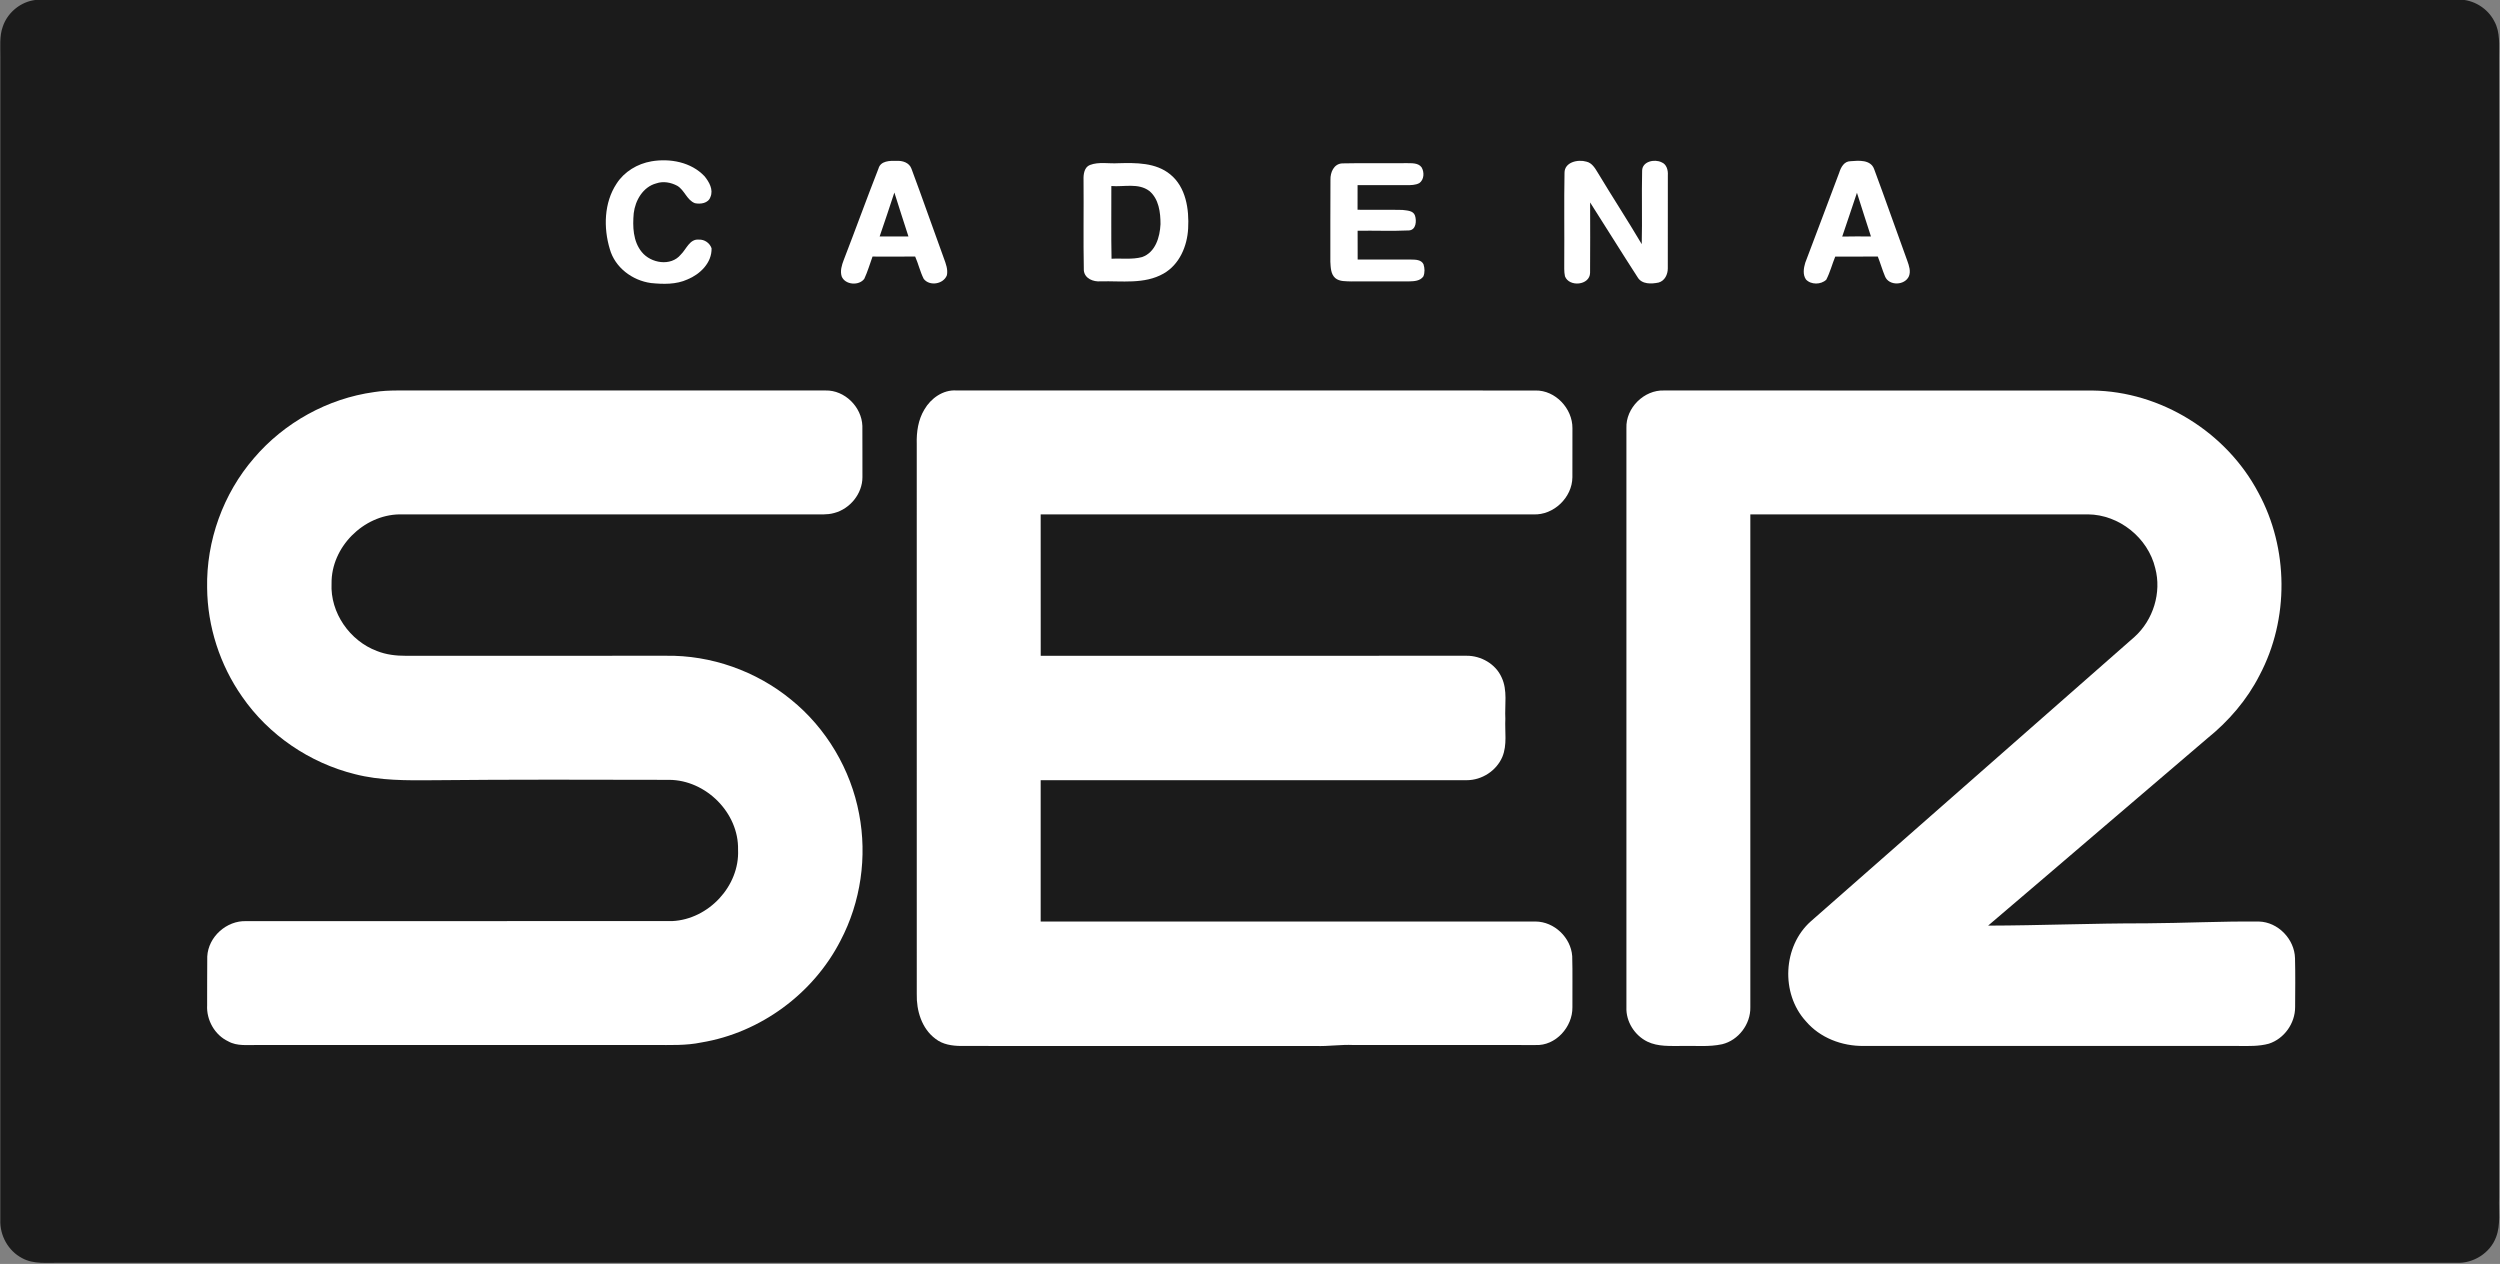 <?xml version="1.0" encoding="UTF-8" standalone="no"?>
<svg
   xmlns:dc="http://purl.org/dc/elements/1.1/"
   xmlns:cc="http://creativecommons.org/ns#"
   xmlns:rdf="http://www.w3.org/1999/02/22-rdf-syntax-ns#"
   xmlns:svg="http://www.w3.org/2000/svg"
   xmlns="http://www.w3.org/2000/svg"
   xmlns:sodipodi="http://sodipodi.sourceforge.net/DTD/sodipodi-0.dtd"
   xmlns:inkscape="http://www.inkscape.org/namespaces/inkscape"
   width="600.001"
   height="303.343"
   viewBox="0 0 480.001 242.674"
   version="1.1"
   id="svg2"
   inkscape:version="0.91 r13725"
   sodipodi:docname="Cadena_Ser_logo.svg">
  <rect x="0" y="0" width="480.001" height="242.674" fill="#808080" stroke="none"/>
  <defs
     id="defs35">
    <inkscape:perspective
       sodipodi:type="inkscape:persp3d"
       inkscape:vp_x="0 : 395.625 : 1"
       inkscape:vp_y="0 : 1000 : 0"
       inkscape:vp_z="1458.75 : 395.625 : 1"
       inkscape:persp3d-origin="729.375 : 263.75 : 1"
       id="perspective39" />
  </defs>
  <sodipodi:namedview
     pagecolor="#ffffff"
     bordercolor="#666666"
     borderopacity="1"
     objecttolerance="10"
     gridtolerance="10"
     guidetolerance="10"
     inkscape:pageopacity="0"
     inkscape:pageshadow="2"
     inkscape:window-width="1366"
     inkscape:window-height="705"
     id="namedview33"
     showgrid="false"
     inkscape:zoom="0.62694288"
     inkscape:cx="340.85725"
     inkscape:cy="109.98913"
     inkscape:window-x="-8"
     inkscape:window-y="-8"
     inkscape:window-maximized="1"
     inkscape:current-layer="svg2" />
  <g
     style="fill:#1b1b1b;fill-opacity:1"
     transform="matrix(0.426,0,0,0.426,108.894,-219.506)"
     id="g6672">
    <path
       style="fill:#1b1b1b;fill-opacity:1"
       d="m -236.47,515.051 c -1.56,0.04 -3.138,0.132 -4.678,0.462 -6.01,1.27 -11.211,5.857 -13.191,11.677 -1.63,4.44 -1.059,9.242 -1.129,13.862 -0.01,174.69 0.01,349.38 -0.011,524.06 -0.27,6.99 3.551,13.91 9.771,17.18 5.24,2.92 11.441,2.01 17.191,2.13 360.03,0.01 720.059,0 1080.079,0.01 7.59,0.33 15.151,-4.409 17.811,-11.589 2.17,-5.66 1.098,-11.841 1.338,-17.741 0,-171.35 -0.01,-342.699 0,-514.059 -0.05,-5.38 0.621,-11.149 -2.079,-16.069 -2.97,-5.97 -9.45,-9.929 -16.11,-9.899 -363,-0.03 -725.992,0.008 -1088.992,-0.022 z"
       id="path6700"
       inkscape:connector-curvature="0" />
  </g>
  <g
     id="#36579fff"
     transform="translate(-337.098,-202.36)" />
  <g
     id="#f8ed78ff"
     transform="matrix(0.426,0,0,0.426,-5.949,-16.617)"
     style="fill:#ffffff">
    <path
       d="m 307.55,111.72 c 8.41,-1.43 17.92,0.33 23.96,6.73 2.06,2.54 4.09,6.03 2.65,9.34 -0.95,2.85 -4.46,3.33 -7.01,2.79 -3.65,-1.42 -4.65,-5.89 -7.93,-7.83 -2.87,-1.54 -6.35,-2.19 -9.48,-1.09 -5.95,1.57 -9.46,7.66 -10.15,13.44 -0.53,5.96 -0.35,12.66 3.64,17.51 4.12,5.07 13.12,6.57 17.57,1.14 2.51,-2.42 3.99,-7.16 8.19,-6.75 2.51,-0.12 4.87,1.54 5.68,3.9 0.18,6.54 -5.16,11.7 -10.83,14.03 -5.15,2.36 -10.98,2.19 -16.48,1.64 -8.39,-1.13 -16.22,-6.99 -18.55,-15.3 -2.89,-9.6 -2.63,-20.87 3.02,-29.46 3.47,-5.44 9.41,-9.01 15.72,-10.09 z"
       id="path15"
       style="fill:#ffffff" />
    <path
       d="m 409.91,114.95 c 0.95,-3.47 5.12,-3.54 8.06,-3.43 2.7,-0.19 5.81,0.75 6.8,3.54 5.02,13.42 9.69,26.98 14.63,40.43 0.88,2.41 1.87,4.95 1.34,7.56 -1.53,4.06 -7.84,5.08 -10.45,1.64 -1.63,-3.21 -2.4,-6.78 -3.86,-10.07 -6.4,0.08 -12.81,0.04 -19.21,0.02 -1.22,3.34 -2.19,6.79 -3.71,10.02 -2.37,3.25 -8.7,2.79 -10.21,-1.11 -0.75,-2.47 0.05,-5.03 0.93,-7.34 5.31,-13.72 10.31,-27.56 15.68,-41.26 m 7.15,10.83 c -2.18,6.61 -4.34,13.22 -6.63,19.79 4.32,0 8.64,0 12.97,0 -2.21,-6.57 -4.18,-13.21 -6.34,-19.79 z"
       id="path17"
       style="fill:#ffffff" />
    <path
       d="m 719.1,116.9 c -0.01,-4.86 6.08,-6.16 9.85,-5.04 2.57,0.56 3.92,2.98 5.19,5.05 6.48,10.78 13.36,21.32 19.76,32.14 0.28,-11.03 -0.08,-22.08 0.18,-33.11 0.05,-4.19 5.59,-5.37 8.74,-3.8 2.32,0.89 3,3.59 2.85,5.85 -0.04,13.99 0.02,27.98 -0.02,41.96 0.02,2.72 -1.37,5.66 -4.16,6.41 -3.22,0.66 -7.53,0.87 -9.45,-2.39 -7.24,-11.17 -14.23,-22.51 -21.4,-33.72 0,10.56 0.09,21.13 -0.02,31.7 -0.07,5.71 -9.45,6.56 -11.32,1.58 -0.47,-2.16 -0.29,-4.39 -0.32,-6.58 0.11,-13.35 -0.13,-26.7 0.12,-40.05 z"
       id="path19"
       style="fill:#ffffff" />
    <path
       d="m 842.92,116.79 c 0.76,-2.4 2.19,-5.11 5.09,-5.13 3.72,-0.31 9.08,-0.77 10.64,3.57 5.13,13.75 9.92,27.62 14.97,41.4 0.77,2.15 1.61,4.62 0.71,6.86 -1.83,4.24 -9.05,4.47 -10.79,0.06 -1.22,-2.92 -2.08,-5.97 -3.24,-8.91 -6.4,0.03 -12.79,0.02 -19.18,0.01 -1.41,3.45 -2.33,7.11 -4.05,10.42 -2.37,2.28 -6.88,2.35 -9.15,-0.1 -1.52,-2.19 -1.05,-5.13 -0.33,-7.52 5.08,-13.57 10.29,-27.09 15.33,-40.66 m 7.98,9.1 c -2.25,6.57 -4.36,13.18 -6.64,19.74 4.31,-0.1 8.63,-0.07 12.95,-0.04 -2.15,-6.55 -4.21,-13.14 -6.31,-19.7 z"
       id="path21"
       style="fill:#ffffff" />
    <path
       d="m 505.2,113.37 c 4.06,-1.55 8.54,-0.52 12.79,-0.8 7.98,-0.21 16.88,-0.33 23.41,5.03 7.11,5.78 8.54,15.73 8.07,24.35 -0.41,7.97 -3.9,16.28 -11.1,20.37 -8.61,4.9 -18.9,3.24 -28.37,3.49 -3.26,0.27 -7.18,-1.22 -7.55,-4.92 -0.28,-13.62 0,-27.27 -0.13,-40.9 -0.09,-2.4 0.32,-5.63 2.88,-6.62 m 9.65,9.48 c 0.05,10.92 -0.14,21.85 0.09,32.77 4.58,-0.25 9.29,0.45 13.77,-0.75 6.04,-2.12 8.03,-9.03 8.3,-14.81 0.01,-5.28 -0.73,-11.42 -5.06,-15 -4.95,-3.69 -11.42,-1.74 -17.1,-2.21 z"
       id="path23"
       style="fill:#ffffff" />
    <path
       d="m 613.61,120.05 c -0.11,-3.3 1.48,-7.17 5.25,-7.4 9.69,-0.22 19.4,0.01 29.1,-0.11 2.26,0.06 5.14,-0.21 6.69,1.84 1.33,2.17 1.23,5.6 -1.01,7.16 -1.74,0.93 -3.76,0.9 -5.66,0.92 -7.39,-0.05 -14.77,-0.03 -22.15,-0.02 0.02,3.7 0.02,7.4 -0.01,11.1 6.74,0.11 13.48,-0.08 20.22,0.08 1.98,0.28 4.89,0.23 5.67,2.55 0.77,2.36 0.54,6.43 -2.66,6.69 -7.72,0.36 -15.47,0.03 -23.2,0.14 -0.01,4.33 -0.03,8.66 0.02,12.99 8.03,0.02 16.07,0 24.1,0 1.98,0.03 4.56,0.03 5.57,2.11 0.58,1.76 0.65,3.73 -0.04,5.47 -1.45,2.1 -4.17,2.21 -6.48,2.26 -8.68,0.04 -17.35,0 -26.03,0.02 -2.45,-0.13 -5.23,0.15 -7.24,-1.53 -2.05,-1.84 -2.03,-4.84 -2.19,-7.37 0.05,-12.3 -0.06,-24.61 0.05,-36.9 z"
       id="path25"
       style="fill:#ffffff" />
    <path
       d="m 182.57,215.72 c 3.45,-0.56 6.96,-0.7 10.46,-0.72 64.34,0 128.68,0 193.01,0 8.63,-0.22 16.3,7.43 16.6,15.96 0.06,7.7 -0.01,15.39 0.03,23.09 0.02,7.44 -5.6,14.32 -12.73,16.17 -3.22,0.93 -6.61,0.56 -9.91,0.63 -62,-0.02 -124.01,0 -186.02,-0.01 -16.25,0.24 -30.82,14.81 -30.61,31.15 -0.65,13.17 8.21,25.86 20.46,30.43 4.14,1.66 8.65,2.18 13.09,2.16 39.02,-0.03 78.04,0.01 117.07,-0.02 20.39,-0.34 40.76,6.87 56.51,19.8 15.86,12.82 26.89,31.45 30.64,51.48 3.7,19.26 0.76,39.73 -8.37,57.1 -12.26,23.94 -36.16,41.53 -62.72,45.91 -6.93,1.45 -14.03,1.12 -21.06,1.15 -59.67,0 -119.33,0 -179,0 -4.42,-0.1 -9.18,0.63 -13.2,-1.66 -6.09,-2.85 -9.86,-9.62 -9.5,-16.27 0.08,-7.34 -0.06,-14.68 0.06,-22.01 0.48,-8.87 8.74,-16.22 17.57,-15.89 64.02,-0.04 128.04,0.02 192.06,-0.03 16.26,-0.79 30.36,-15.77 29.6,-32.15 0.38,-16.64 -14.54,-31.46 -31.09,-31.5 -35.5,-0.08 -71.01,-0.19 -106.51,0.17 -11.74,0.09 -23.64,0.21 -35.09,-2.74 -20.39,-5.06 -38.89,-17.62 -50.84,-34.94 -9.99,-14.27 -15.61,-31.57 -15.76,-49 -0.42,-21.2 7.22,-42.46 21.1,-58.49 13.66,-16.03 33.27,-26.89 54.15,-29.77 z"
       id="path27"
       style="fill:#ffffff" />
    <path
       d="m 430.58,223.59 c 2.91,-5.05 8.41,-9 14.44,-8.6 86.99,0.03 173.98,-0.01 260.98,0.02 8.97,-0.18 16.73,8.13 16.67,16.97 -0.02,7.37 0.01,14.75 -0.02,22.12 -0.07,9.11 -8.42,17.15 -17.55,16.75 -74.03,-0.01 -148.07,-0.01 -222.1,0 0,21.24 -0.02,42.48 0.02,63.73 63.99,-0.03 127.98,0 191.97,-0.02 6.51,-0.05 13.08,3.72 15.76,9.76 2.76,5.83 1.34,12.45 1.68,18.66 -0.29,5.72 0.91,11.72 -1.35,17.16 -2.66,6.26 -9.22,10.49 -15.99,10.5 -64.03,0.05 -128.06,0 -192.09,0.02 0,21.23 0,42.45 0,63.68 74.36,0 148.72,0.01 223.07,0 8.42,0.07 15.9,7.22 16.5,15.6 0.22,7.69 0.03,15.39 0.09,23.08 0.11,8.83 -7.55,17.43 -16.63,16.99 -27.35,-0.02 -54.69,0 -82.03,-0.01 -5.68,-0.28 -11.32,0.65 -16.98,0.44 -53.33,-0.02 -106.65,-0.01 -159.98,-0.01 -4,-0.05 -8.21,-0.66 -11.44,-3.22 -6.21,-4.59 -8.63,-12.72 -8.44,-20.17 -0.01,-82.67 0.01,-165.33 -0.01,-248 -0.15,-5.32 0.63,-10.83 3.43,-15.45 z"
       id="path29"
       style="fill:#ffffff" />
    <path
       d="m 747,231.94 c -0.35,-9.05 7.96,-17.29 17,-16.94 64.34,0.01 128.67,-0.02 193.01,0.02 30.82,0.36 60.44,18.81 74.8,46.02 13.69,25.09 13.96,57.03 0.55,82.3 -5.62,11.08 -13.91,20.69 -23.56,28.47 -32.97,28.07 -65.79,56.33 -98.78,84.38 23.68,-0.06 47.33,-1.07 71.01,-1.03 17.02,-0.1 34.01,-0.97 51.03,-0.81 8.64,0.21 16.06,7.93 16.28,16.52 0.19,7.35 0.09,14.72 0.05,22.08 0,7.27 -4.89,14.2 -11.82,16.45 -4.43,1.22 -9.05,1.06 -13.59,1.03 -56.35,-0.01 -112.7,0.02 -169.05,-0.01 -9.78,0.12 -19.71,-3.63 -26.11,-11.2 -11.32,-12.46 -10.34,-33.76 2.3,-44.97 48.62,-42.73 97.26,-85.45 145.88,-128.19 8.45,-7.6 12.28,-19.99 9.34,-31 -3.25,-13.64 -16.27,-24.1 -30.3,-24.22 -50.73,0.01 -101.46,0 -152.19,0.01 -0.01,74.07 -0.01,148.14 0,222.21 0.13,7.54 -5.34,14.81 -12.7,16.59 -5.95,1.3 -12.08,0.61 -18.11,0.78 -5.22,-0.03 -10.77,0.39 -15.6,-1.95 -5.74,-2.81 -9.7,-9.05 -9.44,-15.49 0,-87.02 0,-174.03 0,-261.05 z"
       id="path31"
       style="fill:#ffffff" />
  </g>
</svg>
